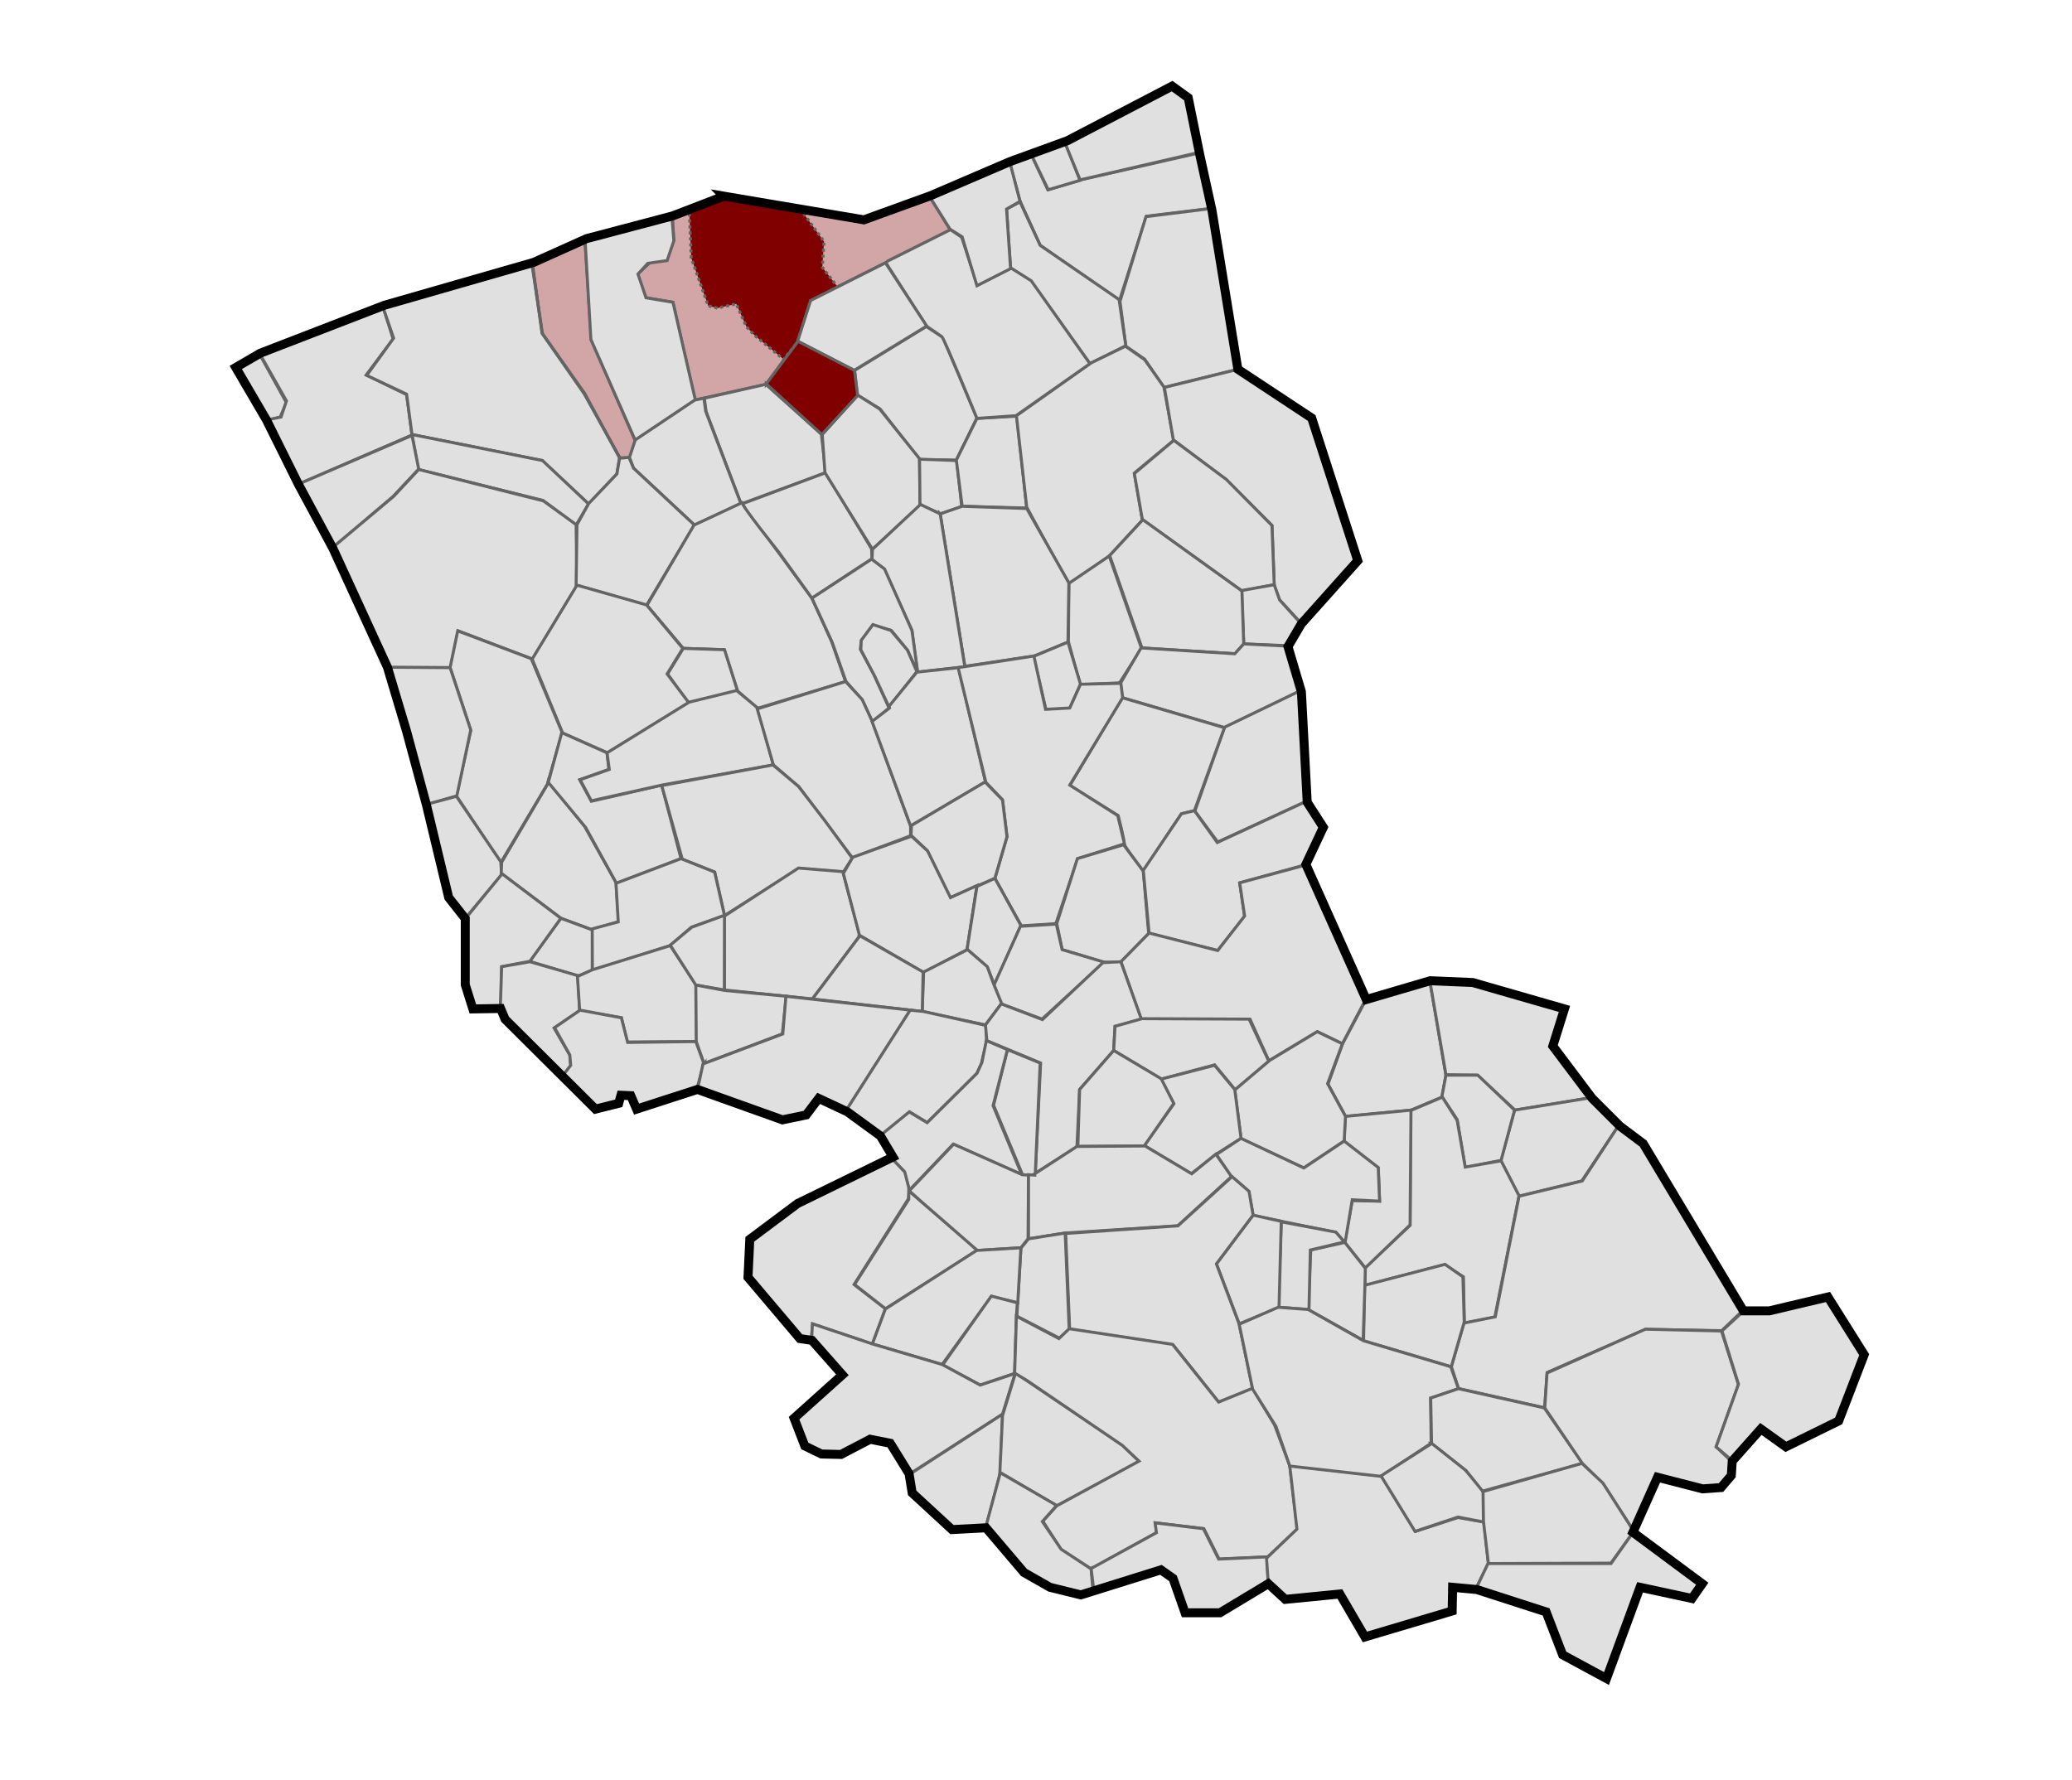 <?xml version="1.0" encoding="UTF-8" standalone="no"?>
<!-- Created with Inkscape (http://www.inkscape.org/) -->

<svg
   xmlns:dc="http://purl.org/dc/elements/1.1/"
   xmlns:cc="http://creativecommons.org/ns#"
   xmlns:rdf="http://www.w3.org/1999/02/22-rdf-syntax-ns#"
   xmlns:svg="http://www.w3.org/2000/svg"
   xmlns="http://www.w3.org/2000/svg"
   xmlns:sodipodi="http://sodipodi.sourceforge.net/DTD/sodipodi-0.dtd"
   xmlns:inkscape="http://www.inkscape.org/namespaces/inkscape"
   id="svg2993"
   version="1.1"
   inkscape:version="0.47 r22583"
   width="692.293"
   height="594.748"
   sodipodi:docname="canton_dk_ouest.svg">
  <defs
     id="defs2997">
    <inkscape:perspective
       sodipodi:type="inkscape:persp3d"
       inkscape:vp_x="0 : 0.5 : 1"
       inkscape:vp_y="0 : 1000 : 0"
       inkscape:vp_z="1 : 0.5 : 1"
       inkscape:persp3d-origin="0.5 : 0.33333333 : 1"
       id="perspective3001" />
    <inkscape:perspective
       id="perspective3179"
       inkscape:persp3d-origin="0.5 : 0.33333333 : 1"
       inkscape:vp_z="1 : 0.5 : 1"
       inkscape:vp_y="0 : 1000 : 0"
       inkscape:vp_x="0 : 0.5 : 1"
       sodipodi:type="inkscape:persp3d" />
  </defs>
  <sodipodi:namedview
     pagecolor="#ffffff"
     bordercolor="#666666"
     borderopacity="1"
     objecttolerance="10"
     gridtolerance="10"
     guidetolerance="10"
     inkscape:pageopacity="0"
     inkscape:pageshadow="2"
     inkscape:window-width="1284"
     inkscape:window-height="693"
     id="namedview2995"
     showgrid="false"
     inkscape:zoom="6.57"
     inkscape:cx="278.78968"
     inkscape:cy="495.98693"
     inkscape:window-x="3"
     inkscape:window-y="0"
     inkscape:window-maximized="0"
     inkscape:current-layer="layer3" />
  <g
     inkscape:groupmode="layer"
     id="layer1"
     inkscape:label="carte ori"
     style="display:inline"
     sodipodi:insensitive="true"
     transform="translate(-60.995,-46.712)" />
  <g
     inkscape:groupmode="layer"
     id="layer3"
     inkscape:label="bordure"
     transform="translate(-60.995,-46.712)">
    <path
       style="fill:#e0e0e0;fill-opacity:1;stroke:#646464;stroke-width:1px;stroke-linecap:butt;stroke-linejoin:miter;stroke-opacity:1"
       d="M 139.923,169.297 C 149.811,187.274 150.41,187.274 150.41,187.274 l 4.195,-1.198 2.097,-4.794 -9.288,-16.779 -7.491,4.794 z"
       id="path3186" />
    <path
       style="fill:#e0e0e0;fill-opacity:1;stroke:#646464;stroke-width:1px;stroke-linecap:butt;stroke-linejoin:miter;stroke-opacity:1"
       d="m 150.41,186.974 10.187,21.573 38.052,-16.479 -1.798,-13.483 -13.483,-6.592 8.989,-11.985 -3.595,-11.386 -41.048,16.18 8.989,15.88 -1.798,5.393 -4.494,0.899 z"
       id="path3188" />
    <path
       style="fill:#e0e0e0;fill-opacity:1;stroke:#646464;stroke-width:1px;stroke-linecap:butt;stroke-linejoin:miter;stroke-opacity:1"
       d="m 198.649,191.918 43.445,8.689 15.58,14.532 9.438,-10.037 0.899,-5.543 -11.835,-21.273 -14.082,-20.224 -3.296,-23.67 -50.037,14.382 3.745,10.936 -8.989,12.434 13.333,6.292 1.798,13.483 z"
       id="path3190" />
    <path
       style="fill:#800000;fill-opacity:0.349;stroke:#646464;stroke-width:1px;stroke-linecap:butt;stroke-linejoin:miter;stroke-opacity:1"
       d="m 268.011,199.708 3.446,0 1.798,-5.693 -14.681,-33.707 -2.097,-32.509 0,-1.198 29.213,-7.041 0.449,7.491 -12.373,11.504 3.004,7.63 9.069,1.54 7.341,32.659 23.82,-5.243 10.337,-14.232 4.397,-13.783 46.838,-23.52 -7.191,-11.535 -22.172,7.94 -46.891,-7.491 -17.078,5.992 -28.913,7.64 -17.678,8.389 3.595,23.67 14.082,19.925 11.685,21.573 z"
       id="path3192"
       sodipodi:nodetypes="ccccccccccccccccccccccccc" />
    <path
       style="fill:#e0e0e0;fill-opacity:1;stroke:#646464;stroke-width:1px;stroke-linecap:butt;stroke-linejoin:miter;stroke-opacity:1"
       d="m 273.255,193.866 20.075,-13.483 -7.491,-32.659 -8.989,-1.498 -2.697,-7.94 3.296,-3.595 6.442,-0.899 2.247,-6.592 -0.599,-7.491 -29.063,7.041 1.948,33.408 14.831,33.707 z"
       id="path3198" />
    <path
       style="fill:#e0e0e0;fill-opacity:1;stroke:#646464;stroke-width:1px;stroke-linecap:butt;stroke-linejoin:miter;stroke-opacity:1"
       d="m 398.197,100.683 7.191,-2.697 5.693,12.135 11.535,-3.446 38.951,-8.839 3.595,18.577 -21.123,2.547 -8.989,28.164 -26.517,-18.427 -6.741,-14.831 -3.595,-13.183 z"
       id="path3202" />
    <path
       style="fill:#e0e0e0;fill-opacity:1;stroke:#646464;stroke-width:1px;stroke-linecap:butt;stroke-linejoin:miter;stroke-opacity:1"
       d="m 405.388,97.987 5.843,12.135 10.637,-3.146 -5.243,-13.183 -11.236,4.195 z"
       id="path3204" />
    <path
       style="fill:#e0e0e0;fill-opacity:1;stroke:#646464;stroke-width:1px;stroke-linecap:butt;stroke-linejoin:miter;stroke-opacity:1"
       d="m 452.428,75.515 5.094,3.895 3.895,18.277 -39.55,9.138 -5.243,-12.884 35.805,-18.427 z"
       id="path3206" />
    <path
       style="fill:#e0e0e0;fill-opacity:1;stroke:#646464;stroke-width:1px;stroke-linecap:butt;stroke-linejoin:miter;stroke-opacity:1"
       d="m 435.2,147.424 1.948,14.981 6.292,4.345 6.442,9.438 24.419,-5.992 -8.839,-53.782 -21.573,2.697 -8.689,28.314 z"
       id="path3229" />
    <path
       style="fill:#e0e0e0;fill-opacity:1;stroke:#646464;stroke-width:1px;stroke-linecap:butt;stroke-linejoin:miter;stroke-opacity:1"
       d="m 398.646,136.338 6.891,4.494 19.625,27.415 11.985,-5.992 -2.247,-15.431 -26.367,-18.127 -6.741,-14.532 -4.494,2.397 1.348,19.775 z"
       id="path3231" />
    <path
       style="fill:#e0e0e0;fill-opacity:1;stroke:#646464;stroke-width:1px;stroke-linecap:butt;stroke-linejoin:miter;stroke-opacity:1"
       d="m 296.326,179.783 0.599,4.494 11.685,30.861 28.314,-10.487 -1.498,-12.884 -18.577,-16.629 -20.524,4.644 z"
       id="path3239" />
    <path
       style="fill:#e0e0e0;fill-opacity:1;stroke:#646464;stroke-width:1px;stroke-linecap:butt;stroke-linejoin:miter;stroke-opacity:1"
       d="m 271.307,199.558 1.348,3.595 20.374,19.026 15.58,-7.041 -11.835,-31.011 -0.599,-4.345 -2.996,0.599 -19.925,13.333 -1.948,5.843 z"
       id="path3241" />
    <path
       style="fill:#e0e0e0;fill-opacity:1;stroke:#646464;stroke-width:1px;stroke-linecap:butt;stroke-linejoin:miter;stroke-opacity:1"
       d="m 257.675,215.139 -4.195,7.041 -11.086,-8.24 -41.647,-10.337 -2.097,-11.685 43.595,8.689 15.431,14.532 z"
       id="path3243" />
    <path
       style="fill:#e0e0e0;fill-opacity:1;stroke:#646464;stroke-width:1px;stroke-linecap:butt;stroke-linejoin:miter;stroke-opacity:1"
       d="m 160.597,208.547 11.386,21.423 20.374,-17.378 8.539,-9.138 -2.247,-11.236 -38.052,16.329 z"
       id="path3245" />
    <path
       style="fill:#e0e0e0;fill-opacity:1;stroke:#646464;stroke-width:1px;stroke-linecap:butt;stroke-linejoin:miter;stroke-opacity:1"
       d="m 172.133,229.67 18.277,40.149 21.123,0 2.547,-12.284 24.869,9.438 14.831,-24.569 -0.3,-20.374 -10.936,-7.94 -41.647,-10.487 -8.389,8.989 -20.374,17.078 z"
       id="path3247" />
    <path
       style="fill:#e0e0e0;fill-opacity:1;stroke:#646464;stroke-width:1px;stroke-linecap:butt;stroke-linejoin:miter;stroke-opacity:1"
       d="m 253.48,242.255 23.52,6.741 16.03,-26.816 -20.374,-19.026 -1.498,-3.595 -3.146,0.3 -0.899,5.243 -9.438,9.888 -3.895,7.041 -0.3,20.224 z"
       id="path3249" />
    <path
       style="fill:#e0e0e0;fill-opacity:1;stroke:#646464;stroke-width:1px;stroke-linecap:butt;stroke-linejoin:miter;stroke-opacity:1"
       d="m 277.15,248.996 12.135,14.382 13.633,0.449 4.494,13.783 6.592,5.843 29.513,-8.989 -4.644,-13.333 -6.592,-14.532 -23.37,-31.91 -16.03,7.491 -15.73,26.816 z"
       id="path3251" />
    <path
       style="fill:#e0e0e0;fill-opacity:1;stroke:#646464;stroke-width:1px;stroke-linecap:butt;stroke-linejoin:miter;stroke-opacity:1"
       d="m 332.28,246.599 20.075,-13.183 -0.15,-3.296 -15.281,-25.468 c 0,0 -26.966,10.037 -27.715,10.337 -0.749,0.3 11.835,16.03 11.835,16.03 l 11.236,15.58 z"
       id="path3253" />
    <path
       style="fill:#e0e0e0;fill-opacity:1;stroke:#646464;stroke-width:1px;stroke-linecap:butt;stroke-linejoin:miter;stroke-opacity:1"
       d="m 387.411,186.375 -6.891,14.082 -12.284,-0.15 -13.183,-16.929 -7.64,-4.644 -0.899,-8.24 23.97,-14.681 5.543,3.595 11.386,26.966 z"
       id="path3255" />
    <path
       style="fill:#e0e0e0;fill-opacity:1;stroke:#646464;stroke-width:1px;stroke-linecap:butt;stroke-linejoin:miter;stroke-opacity:1"
       d="m 352.505,230.27 15.88,-14.532 -0.15,-15.73 -13.333,-16.629 -7.341,-4.644 -11.835,13.183 0.899,12.734 15.88,25.618 z"
       id="path3257" />
    <path
       style="fill:#e0e0e0;fill-opacity:1;stroke:#646464;stroke-width:1px;stroke-linecap:butt;stroke-linejoin:miter;stroke-opacity:1"
       d="m 368.385,215.438 6.891,2.996 7.041,-2.397 -1.648,-15.431 -12.434,-0.449 0.15,15.281 z"
       id="path3259" />
    <path
       style="fill:#e0e0e0;fill-opacity:1;stroke:#646464;stroke-width:1px;stroke-linecap:butt;stroke-linejoin:miter;stroke-opacity:1"
       d="m 382.467,215.888 21.573,0.599 -3.296,-30.711 -13.333,0.749 -6.891,13.932 1.948,15.431 z"
       id="path3261" />
    <path
       style="fill:#e0e0e0;fill-opacity:1;stroke:#646464;stroke-width:1px;stroke-linecap:butt;stroke-linejoin:miter;stroke-opacity:1"
       d="m 404.04,216.187 c 0,0 13.633,25.318 14.232,25.468 0.599,0.15 13.333,-9.138 13.333,-9.138 l 11.086,-11.985 -2.697,-15.73 13.183,-10.936 -3.296,-17.827 -6.442,-9.138 -6.442,-4.494 -11.685,5.693 -24.719,17.528 3.446,30.561 z"
       id="path3263"
       sodipodi:nodetypes="cscccccccccc" />
    <path
       style="fill:#e0e0e0;fill-opacity:1;stroke:#646464;stroke-width:1px;stroke-linecap:butt;stroke-linejoin:miter;stroke-opacity:1"
       d="m 453.028,193.716 17.678,13.333 15.281,15.281 0.749,20.075 1.798,4.794 7.341,7.94 18.577,-21.123 -15.73,-48.089 -24.419,-15.73 -24.269,5.992 2.996,17.528 z"
       id="path3265" />
    <path
       style="fill:#e0e0e0;fill-opacity:1;stroke:#646464;stroke-width:1px;stroke-linecap:butt;stroke-linejoin:miter;stroke-opacity:1"
       d="m 442.691,220.382 33.258,23.82 10.786,-2.097 -0.749,-19.775 -15.281,-15.431 -17.528,-13.034 -13.183,11.086 2.697,15.431 z"
       id="path3267"
       sodipodi:nodetypes="cccccccc" />
    <path
       style="fill:#e0e0e0;fill-opacity:1;stroke:#646464;stroke-width:1px;stroke-linecap:butt;stroke-linejoin:miter;stroke-opacity:1"
       d="m 495.724,255.138 -4.494,7.341 -14.681,-0.599 -0.749,-17.827 10.936,-1.948 1.798,5.094 7.191,7.94 z"
       id="path3269" />
    <path
       style="fill:#e0e0e0;fill-opacity:1;stroke:#646464;stroke-width:1px;stroke-linecap:butt;stroke-linejoin:miter;stroke-opacity:1"
       d="m 476.548,261.88 -2.846,3.296 -31.161,-1.948 -10.786,-30.861 11.086,-11.985 33.108,23.82 0.599,17.678 z"
       id="path3271" />
    <path
       style="fill:#e0e0e0;fill-opacity:1;stroke:#646464;stroke-width:1px;stroke-linecap:butt;stroke-linejoin:miter;stroke-opacity:1"
       d="m 418.122,241.655 -0.15,19.475 3.895,14.382 13.183,-0.599 7.341,-11.535 -10.786,-30.861 -13.483,9.138 z"
       id="path3273" />
    <path
       style="fill:#e0e0e0;fill-opacity:1;stroke:#646464;stroke-width:1px;stroke-linecap:butt;stroke-linejoin:miter;stroke-opacity:1"
       d="m 375.126,218.435 8.24,50.936 23.221,-3.446 11.236,-4.644 0.3,-19.775 -14.082,-24.869 -21.573,-0.749 -7.341,2.547 z"
       id="path3275" />
    <path
       style="fill:#e0e0e0;fill-opacity:1;stroke:#646464;stroke-width:1px;stroke-linecap:butt;stroke-linejoin:miter;stroke-opacity:1"
       d="m 352.355,233.715 4.045,3.146 9.288,20.524 1.798,13.932 15.88,-1.798 -8.24,-51.085 -6.592,-3.146 -16.03,14.981 -0.15,3.446 z"
       id="path3277" />
    <path
       style="fill:#e0e0e0;fill-opacity:1;stroke:#646464;stroke-width:1px;stroke-linecap:butt;stroke-linejoin:miter;stroke-opacity:1"
       d="m 343.666,274.464 5.393,6.142 3.446,7.341 5.543,-4.644 -5.094,-11.236 -4.494,-8.389 0.3,-2.846 3.895,-5.243 6.142,1.798 5.393,6.592 3.446,7.491 -1.948,-14.082 -9.138,-20.524 -4.345,-3.296 -19.925,13.034 6.741,14.681 4.644,13.183 z"
       id="path3279" />
    <path
       style="fill:#e0e0e0;fill-opacity:1;stroke:#646464;stroke-width:1px;stroke-linecap:butt;stroke-linejoin:miter;stroke-opacity:1"
       d="m 358.048,283.003 9.288,-11.835 -3.146,-7.191 -5.543,-6.592 -5.992,-1.948 -3.895,5.243 -0.15,3.146 4.494,8.539 4.944,10.637 z"
       id="path3281" />
    <path
       style="fill:#e0e0e0;fill-opacity:1;stroke:#646464;stroke-width:1px;stroke-linecap:butt;stroke-linejoin:miter;stroke-opacity:1"
       d="m 289.285,263.378 -5.243,8.539 c 0,0 6.592,9.438 7.041,9.588 0.449,0.15 16.329,-3.895 16.329,-3.895 l -4.345,-13.783 -13.783,-0.449 z"
       id="path3283" />
    <path
       style="fill:#e0e0e0;fill-opacity:1;stroke:#646464;stroke-width:1px;stroke-linecap:butt;stroke-linejoin:miter;stroke-opacity:1"
       d="m 238.798,266.973 10.187,24.719 14.981,6.592 27.266,-16.629 -7.341,-9.738 5.243,-8.539 -12.135,-14.532 -23.221,-6.592 -14.981,24.719 z"
       id="path3285" />
    <path
       style="fill:#e0e0e0;fill-opacity:1;stroke:#646464;stroke-width:1px;stroke-linecap:butt;stroke-linejoin:miter;stroke-opacity:1"
       d="m 211.383,269.82 6.891,20.974 -4.794,21.872 14.831,22.322 15.58,-26.217 4.944,-17.228 -10.337,-24.719 -24.569,-9.288 -2.547,12.284 z"
       id="path3287" />
    <path
       style="fill:#e0e0e0;fill-opacity:1;stroke:#646464;stroke-width:1px;stroke-linecap:butt;stroke-linejoin:miter;stroke-opacity:1"
       d="m 213.63,312.666 -10.337,2.996 -6.142,-23.97 -6.891,-22.022 21.123,0.15 6.891,20.824 -4.644,22.022 z"
       id="path3289" />
    <path
       style="fill:#e0e0e0;fill-opacity:1;stroke:#646464;stroke-width:1px;stroke-linecap:butt;stroke-linejoin:miter;stroke-opacity:1"
       d="m 203.443,315.512 7.491,31.161 5.543,6.891 12.135,-14.532 -0.3,-4.345 -14.831,-21.872 -10.037,2.697 z"
       id="path3291" />
    <path
       style="fill:#e0e0e0;fill-opacity:1;stroke:#646464;stroke-width:1px;stroke-linecap:butt;stroke-linejoin:miter;stroke-opacity:1"
       d="m 228.461,338.583 19.925,14.981 10.187,3.745 9.138,-2.547 -0.899,-13.183 -10.487,-18.726 -12.135,-15.131 -0.15,0.899 -15.431,26.217 -0.15,3.745 z"
       id="path3293"
       sodipodi:nodetypes="cccccccccc" />
    <path
       style="fill:#e0e0e0;fill-opacity:1;stroke:#646464;stroke-width:1px;stroke-linecap:butt;stroke-linejoin:miter;stroke-opacity:1"
       d="m 266.963,341.879 21.573,-8.24 -6.442,-24.569 -23.52,5.393 -3.895,-7.191 9.738,-3.446 -0.599,-5.543 -15.131,-6.741 -4.494,16.629 12.434,14.981 10.337,18.726 z"
       id="path3295" />
    <path
       style="fill:#e0e0e0;fill-opacity:1;stroke:#646464;stroke-width:1px;stroke-linecap:butt;stroke-linejoin:miter;stroke-opacity:1"
       d="m 282.094,309.07 37.303,-6.741 -5.243,-19.026 -7.041,-5.843 -15.88,3.895 -27.415,16.929 0.749,5.543 -9.738,3.446 3.745,7.041 23.52,-5.243 z"
       id="path3297" />
    <path
       style="fill:#e0e0e0;fill-opacity:1;stroke:#646464;stroke-width:1px;stroke-linecap:butt;stroke-linejoin:miter;stroke-opacity:1"
       d="m 319.397,302.329 8.539,7.341 17.827,23.67 19.475,-7.341 0,-3.296 -12.734,-34.756 -3.446,-7.491 -5.543,-5.992 -29.513,9.138 5.393,18.726 z"
       id="path3299" />
    <path
       style="fill:#e0e0e0;fill-opacity:1;stroke:#646464;stroke-width:1px;stroke-linecap:butt;stroke-linejoin:miter;stroke-opacity:1"
       d="m 365.239,322.703 25.018,-14.681 -8.989,-38.202 -13.932,1.498 -9.288,11.386 0.15,0.599 -5.843,4.494 7.041,19.026 5.843,15.88 z"
       id="path3301" />
    <path
       style="fill:#e0e0e0;fill-opacity:1;stroke:#646464;stroke-width:1px;stroke-linecap:butt;stroke-linejoin:miter;stroke-opacity:1"
       d="m 406.287,266.074 4.195,17.827 7.94,-0.449 3.595,-8.09 -4.195,-14.082 -11.535,4.794 z"
       id="path3303" />
    <path
       style="fill:#e0e0e0;fill-opacity:1;stroke:#646464;stroke-width:1px;stroke-linecap:butt;stroke-linejoin:miter;stroke-opacity:1"
       d="m 435.35,275.063 0.599,4.794 34.307,10.037 25.168,-12.284 -4.195,-14.981 -14.681,-0.749 -2.996,3.296 -31.31,-1.948 -6.891,11.835 z"
       id="path3305" />
    <path
       style="fill:#e0e0e0;fill-opacity:1;stroke:#646464;stroke-width:1px;stroke-linecap:butt;stroke-linejoin:miter;stroke-opacity:1"
       d="m 470.106,289.745 -9.888,28.015 7.64,10.337 29.663,-13.633 -1.948,-37.003 -25.468,12.284 z"
       id="path3307" />
    <path
       style="fill:#e0e0e0;fill-opacity:1;stroke:#646464;stroke-width:1px;stroke-linecap:butt;stroke-linejoin:miter;stroke-opacity:1"
       d="m 460.069,317.609 -4.345,1.049 -12.734,19.176 c 0,0 -6.741,-8.689 -6.442,-9.288 0.3,-0.599 -1.948,-9.288 -1.948,-9.288 l -16.18,-10.037 17.528,-29.363 34.157,10.037 -10.037,27.715 z"
       id="path3309" />
    <path
       style="fill:#e0e0e0;fill-opacity:1;stroke:#646464;stroke-width:1px;stroke-linecap:butt;stroke-linejoin:miter;stroke-opacity:1"
       d="m 390.407,308.171 5.543,5.843 1.498,12.284 -4.045,13.932 8.839,15.88 11.535,-0.749 7.341,-21.723 15.58,-4.944 -2.247,-9.438 -16.03,-10.187 17.678,-29.213 -0.599,-4.794 -13.483,0.3 -3.595,7.94 -8.09,0.449 -3.895,-17.827 -25.318,3.895 9.288,38.352 z"
       id="path3311" />
    <path
       style="fill:#e0e0e0;fill-opacity:1;stroke:#646464;stroke-width:1px;stroke-linecap:butt;stroke-linejoin:miter;stroke-opacity:1"
       d="m 365.388,325.849 5.393,5.094 7.64,15.73 14.981,-6.442 4.045,-13.932 -1.498,-12.284 -5.843,-5.992 -24.569,14.532 -0.15,3.296 z"
       id="path3313" />
    <path
       style="fill:#e0e0e0;fill-opacity:1;stroke:#646464;stroke-width:1px;stroke-linecap:butt;stroke-linejoin:miter;stroke-opacity:1"
       d="m 288.386,333.639 11.386,4.494 3.296,14.532 24.869,-15.73 14.831,1.198 2.996,-4.644 -8.989,-12.284 -8.989,-11.685 -8.539,-7.191 -37.153,6.891 6.891,24.719 -0.599,-0.3 z"
       id="path3315" />
    <path
       style="fill:#e0e0e0;fill-opacity:1;stroke:#646464;stroke-width:1px;stroke-linecap:butt;stroke-linejoin:miter;stroke-opacity:1"
       d="m 258.723,357.159 0.15,13.783 26.067,-8.24 7.041,-6.142 11.086,-3.895 -3.296,-14.532 -11.236,-4.494 -21.723,8.24 0.749,12.884 -8.839,2.397 z"
       id="path3317" />
    <path
       style="fill:#e0e0e0;fill-opacity:1;stroke:#646464;stroke-width:1px;stroke-linecap:butt;stroke-linejoin:miter;stroke-opacity:1"
       d="m 258.873,370.942 -4.794,1.948 -16.18,-4.944 10.487,-14.382 10.487,3.895 0,13.483 z"
       id="path3319" />
    <path
       style="fill:#e0e0e0;fill-opacity:1;stroke:#646464;stroke-width:1px;stroke-linecap:butt;stroke-linejoin:miter;stroke-opacity:1"
       d="m 216.477,353.714 0.15,22.322 2.397,7.64 9.288,0 0.3,-13.932 9.438,-1.798 10.337,-14.382 -19.625,-14.831 -12.284,14.981 z"
       id="path3321" />
    <path
       style="fill:#e0e0e0;fill-opacity:1;stroke:#646464;stroke-width:1px;stroke-linecap:butt;stroke-linejoin:miter;stroke-opacity:1"
       d="m 228.162,383.526 1.498,3.595 19.026,19.625 2.996,-3.895 -0.3,-3.595 -5.243,-8.989 8.539,-5.843 -0.599,-11.685 -16.03,-4.644 -9.438,1.648 -0.449,13.783 z"
       id="path3323" />
    <path
       style="fill:#e0e0e0;fill-opacity:1;stroke:#646464;stroke-width:1px;stroke-linecap:butt;stroke-linejoin:miter;stroke-opacity:1"
       d="m 254.678,384.425 13.932,2.397 1.948,8.09 23.221,-0.15 0,-18.726 -8.839,-13.333 -26.067,8.09 -4.944,2.247 0.749,11.386 z"
       id="path3325" />
    <path
       style="fill:#e0e0e0;fill-opacity:1;stroke:#646464;stroke-width:1px;stroke-linecap:butt;stroke-linejoin:miter;stroke-opacity:1"
       d="m 303.217,352.515 -0.15,25.018 -9.588,-1.648 -8.539,-13.333 7.191,-5.992 11.086,-4.045 z"
       id="path3327" />
    <path
       style="fill:#e0e0e0;fill-opacity:1;stroke:#646464;stroke-width:1px;stroke-linecap:butt;stroke-linejoin:miter;stroke-opacity:1"
       d="m 303.067,377.534 29.363,2.996 15.88,-21.123 -5.693,-21.423 -14.831,-1.198 -24.719,16.03 0,24.719 z"
       id="path3329" />
    <path
       style="fill:#e0e0e0;fill-opacity:1;stroke:#646464;stroke-width:1px;stroke-linecap:butt;stroke-linejoin:miter;stroke-opacity:1"
       d="m 348.16,359.257 21.423,12.434 14.532,-7.64 3.296,-21.423 -8.839,4.045 -7.64,-15.58 -5.393,-4.944 -19.625,7.041 -3.146,5.393 5.393,20.674 z"
       id="path3331" />
    <path
       style="fill:#e0e0e0;fill-opacity:1;stroke:#646464;stroke-width:1px;stroke-linecap:butt;stroke-linejoin:miter;stroke-opacity:1"
       d="m 384.115,363.901 6.741,5.992 2.397,5.992 8.839,-19.925 -8.689,-15.73 -5.992,2.697 -3.296,20.974 z"
       id="path3333" />
    <path
       style="fill:#e0e0e0;fill-opacity:1;stroke:#646464;stroke-width:1px;stroke-linecap:butt;stroke-linejoin:miter;stroke-opacity:1"
       d="m 414.077,355.362 1.798,8.689 13.783,4.195 5.843,0 9.288,-9.588 -1.798,-20.824 -6.592,-8.839 -15.431,4.644 -6.891,21.723 z"
       id="path3335" />
    <path
       style="fill:#e0e0e0;fill-opacity:1;stroke:#646464;stroke-width:1px;stroke-linecap:butt;stroke-linejoin:miter;stroke-opacity:1"
       d="m 444.938,358.658 22.921,5.693 8.989,-11.386 -1.648,-11.236 21.872,-5.992 5.693,-12.734 -5.243,-8.539 -29.812,13.783 -7.64,-10.637 -4.345,1.049 -12.734,18.876 1.948,21.123 z"
       id="path3337" />
    <path
       style="fill:#e0e0e0;fill-opacity:1;stroke:#646464;stroke-width:1px;stroke-linecap:butt;stroke-linejoin:miter;stroke-opacity:1"
       d="m 497.372,335.736 19.925,44.943 -7.79,14.831 -8.389,-4.045 -16.18,9.738 -6.292,-13.932 -36.404,0 -6.741,-19.176 9.438,-9.588 22.921,5.843 8.989,-11.535 -1.648,-11.086 22.172,-5.992 z"
       id="path3339" />
    <path
       style="fill:#e0e0e0;fill-opacity:1;stroke:#646464;stroke-width:1px;stroke-linecap:butt;stroke-linejoin:miter;stroke-opacity:1"
       d="m 393.103,375.886 2.397,6.292 13.633,5.094 20.824,-19.026 -14.082,-4.195 -1.948,-8.539 -11.985,0.749 -8.839,19.625 z"
       id="path3341" />
    <path
       style="fill:#e0e0e0;fill-opacity:1;stroke:#646464;stroke-width:1px;stroke-linecap:butt;stroke-linejoin:miter;stroke-opacity:1"
       d="m 369.583,371.541 -0.449,13.183 21.123,4.494 5.393,-7.191 -2.697,-6.592 -2.097,-5.693 -6.592,-5.693 -14.681,7.491 z"
       id="path3343" />
    <path
       style="fill:#e0e0e0;fill-opacity:1;stroke:#646464;stroke-width:1px;stroke-linecap:butt;stroke-linejoin:miter;stroke-opacity:1"
       d="m 332.43,380.53 36.704,4.195 0.3,-13.183 -21.123,-12.135 -15.88,21.123 z"
       id="path3345" />
    <path
       style="fill:#e0e0e0;fill-opacity:1;stroke:#646464;stroke-width:1px;stroke-linecap:butt;stroke-linejoin:miter;stroke-opacity:1"
       d="m 293.629,394.762 2.547,7.341 26.217,-9.888 1.348,-12.584 -20.674,-1.948 -9.588,-1.798 0.15,18.876 z"
       id="path3347" />
    <path
       style="fill:#e0e0e0;fill-opacity:1;stroke:#646464;stroke-width:1px;stroke-linecap:butt;stroke-linejoin:miter;stroke-opacity:1"
       d="m 296.176,402.103 -2.397,8.689 -20.075,6.442 -1.648,-4.045 -3.595,-0.599 -0.449,2.697 -8.09,2.247 -11.386,-10.786 3.146,-4.045 -0.3,-3.446 -5.094,-9.138 8.539,-5.843 13.783,2.547 2.097,8.24 22.771,-0.3 2.697,7.341 z"
       id="path3349" />
    <path
       style="fill:#e0e0e0;fill-opacity:1;stroke:#646464;stroke-width:1px;stroke-linecap:butt;stroke-linejoin:miter;stroke-opacity:1"
       d="m 294.079,410.642 28.314,10.037 7.94,-1.498 3.895,-5.693 9.438,4.494 21.573,-33.707 -41.647,-4.644 -1.049,12.584 -26.666,10.037 -1.798,8.389 z"
       id="path3351"
       sodipodi:nodetypes="cccccccccc" />
    <path
       style="fill:#e0e0e0;fill-opacity:1;stroke:#646464;stroke-width:1px;stroke-linecap:butt;stroke-linejoin:miter;stroke-opacity:1"
       d="m 390.407,389.369 0.3,5.243 -1.798,7.491 -1.498,3.296 -16.629,16.479 -5.843,-3.595 -9.588,8.09 -11.685,-8.539 21.423,-33.558 4.494,0.449 20.824,4.644 z"
       id="path3353"
       sodipodi:nodetypes="ccccccccccc" />
    <path
       style="fill:#e0e0e0;fill-opacity:1;stroke:#646464;stroke-width:1px;stroke-linecap:butt;stroke-linejoin:miter;stroke-opacity:1"
       d="m 390.706,394.462 17.977,7.491 -1.798,36.853 13.932,-8.839 0.899,-19.176 11.386,-13.034 0.449,-8.09 8.839,-2.247 -6.891,-19.326 -5.992,0.3 -20.224,19.026 -13.783,-5.243 -5.243,7.041 0.449,5.243 z"
       id="path3355" />
    <path
       style="fill:#e0e0e0;fill-opacity:1;stroke:#646464;stroke-width:1px;stroke-linecap:butt;stroke-linejoin:miter;stroke-opacity:1"
       d="m 433.103,397.758 15.88,9.588 17.827,-4.794 6.891,8.389 11.236,-9.588 -6.592,-14.082 -35.805,-0.15 -8.989,2.547 -0.449,8.09 z"
       id="path3357" />
    <path
       style="fill:#e0e0e0;fill-opacity:1;stroke:#646464;stroke-width:1px;stroke-linecap:butt;stroke-linejoin:miter;stroke-opacity:1"
       d="m 517.446,380.68 21.273,-6.292 5.393,31.61 -1.348,7.341 -10.337,4.345 -21.872,2.097 -5.843,-10.786 4.794,-13.333 7.94,-14.981 z"
       id="path3359" />
    <path
       style="fill:#e0e0e0;fill-opacity:1;stroke:#646464;stroke-width:1px;stroke-linecap:butt;stroke-linejoin:miter;stroke-opacity:1"
       d="m 538.719,374.388 14.382,0.599 30.112,8.689 -3.296,12.284 12.884,17.528 -25.618,4.195 -12.584,-11.685 -10.487,-0.15 -5.393,-31.46 z"
       id="path3361" />
    <path
       style="fill:#e0e0e0;fill-opacity:1;stroke:#646464;stroke-width:1px;stroke-linecap:butt;stroke-linejoin:miter;stroke-opacity:1"
       d="m 592.801,413.488 9.138,9.138 -12.434,18.726 -20.974,5.094 -6.142,-11.835 4.644,-16.929 25.767,-4.195 z"
       id="path3363" />
    <path
       style="fill:#e0e0e0;fill-opacity:1;stroke:#646464;stroke-width:1px;stroke-linecap:butt;stroke-linejoin:miter;stroke-opacity:1"
       d="m 562.539,434.462 -11.985,2.397 -2.697,-16.03 -5.094,-7.64 1.348,-7.191 10.637,0 12.284,11.685 -4.494,16.779 z"
       id="path3365" />
    <path
       style="fill:#e0e0e0;fill-opacity:1;stroke:#646464;stroke-width:1px;stroke-linecap:butt;stroke-linejoin:miter;stroke-opacity:1"
       d="m 568.532,446.297 -8.09,40.599 -10.187,1.948 -0.3,-15.431 -6.292,-4.045 -26.666,6.891 0,-5.843 15.131,-14.232 0.15,-38.352 10.637,-4.494 4.944,7.79 2.697,15.58 11.985,-2.097 5.992,11.685 z"
       id="path3367" />
    <path
       style="fill:#e0e0e0;fill-opacity:1;stroke:#646464;stroke-width:1px;stroke-linecap:butt;stroke-linejoin:miter;stroke-opacity:1"
       d="m 517.147,470.416 -6.891,-8.539 2.547,-13.932 9.138,0.15 -0.449,-11.086 -11.386,-8.839 0.3,-8.389 22.022,-2.097 -0.3,38.352 -14.981,14.382 z"
       id="path3369" />
    <path
       style="fill:#e0e0e0;fill-opacity:1;stroke:#646464;stroke-width:1px;stroke-linecap:butt;stroke-linejoin:miter;stroke-opacity:1"
       d="m 473.552,410.941 2.097,16.329 20.974,9.738 13.483,-8.989 0.449,-8.24 -5.992,-10.936 4.944,-13.333 -8.389,-4.045 -15.88,9.588 -11.685,9.888 z"
       id="path3371" />
    <path
       style="fill:#e0e0e0;fill-opacity:1;stroke:#646464;stroke-width:1px;stroke-linecap:butt;stroke-linejoin:miter;stroke-opacity:1"
       d="m 448.833,407.346 4.345,8.24 -9.888,13.932 15.73,9.438 8.389,-6.592 8.24,-5.243 -2.097,-16.329 -6.741,-8.09 -17.977,4.644 z"
       id="path3373"
       sodipodi:nodetypes="ccccccccc" />
    <path
       style="fill:#e0e0e0;fill-opacity:1;stroke:#646464;stroke-width:1px;stroke-linecap:butt;stroke-linejoin:miter;stroke-opacity:1"
       d="m 421.118,429.818 22.172,-0.15 9.888,-14.232 -4.195,-8.24 -15.88,-9.438 -11.386,13.034 -0.599,19.026 z"
       id="path3375" />
    <path
       style="fill:#e0e0e0;fill-opacity:1;stroke:#646464;stroke-width:1px;stroke-linecap:butt;stroke-linejoin:miter;stroke-opacity:1"
       d="m 397.598,397.458 -4.644,18.577 9.738,23.37 4.195,-0.15 1.648,-37.303 -10.936,-4.494 z"
       id="path3377" />
    <path
       style="fill:#e0e0e0;fill-opacity:1;stroke:#646464;stroke-width:1px;stroke-linecap:butt;stroke-linejoin:miter;stroke-opacity:1"
       d="m 355.051,426.222 5.094,8.839 2.846,2.996 1.798,6.442 14.681,-15.431 22.921,10.187 -9.588,-23.071 4.794,-18.726 -7.041,-2.996 -1.498,7.341 -1.648,3.595 -16.629,16.479 -5.992,-3.595 -9.738,7.94 z"
       id="path3379" />
    <path
       style="fill:#e0e0e0;fill-opacity:1;stroke:#646464;stroke-width:1px;stroke-linecap:butt;stroke-linejoin:miter;stroke-opacity:1"
       d="m 364.789,444.199 -0.3,3.146 -18.127,28.614 10.487,8.09 -4.345,11.835 -19.925,-6.741 -0.599,5.693 -3.595,-0.599 -17.528,-20.524 0.599,-12.734 15.88,-11.835 31.76,-16.03 0.749,1.648 3.446,3.595 1.498,5.843 z"
       id="path3381" />
    <path
       style="fill:#e0e0e0;fill-opacity:1;stroke:#646464;stroke-width:1px;stroke-linecap:butt;stroke-linejoin:miter;stroke-opacity:1"
       d="m 356.849,484.049 30.861,-19.625 -23.071,-19.775 0,2.846 -18.127,28.464 10.337,8.09 z"
       id="path3383" />
    <path
       style="fill:#e0e0e0;fill-opacity:1;stroke:#646464;stroke-width:1px;stroke-linecap:butt;stroke-linejoin:miter;stroke-opacity:1"
       d="m 387.56,464.574 14.532,-0.899 2.397,-2.996 0.15,-21.273 -2.097,-0.15 -22.921,-10.187 -14.831,15.58 4.195,3.745 18.577,16.18 z"
       id="path3385" />
    <path
       style="fill:#e0e0e0;fill-opacity:1;stroke:#646464;stroke-width:1px;stroke-linecap:butt;stroke-linejoin:miter;stroke-opacity:1"
       d="m 404.639,460.679 12.434,-1.948 37.453,-2.397 17.977,-16.479 -5.243,-7.491 -8.09,6.592 -15.58,-9.288 -22.771,0.15 -14.082,9.138 0,0.449 -2.097,-0.15 0,21.423 z"
       id="path3387" />
    <path
       style="fill:#e0e0e0;fill-opacity:1;stroke:#646464;stroke-width:1px;stroke-linecap:butt;stroke-linejoin:miter;stroke-opacity:1"
       d="m 472.353,439.705 5.843,5.094 1.498,8.09 27.715,5.693 2.996,3.446 2.397,-14.382 9.138,0.449 -0.449,-11.236 -11.386,-8.839 -13.483,8.989 -20.974,-9.888 -8.24,5.393 4.944,7.191 z"
       id="path3389" />
    <path
       style="fill:#e0e0e0;fill-opacity:1;stroke:#646464;stroke-width:1px;stroke-linecap:butt;stroke-linejoin:miter;stroke-opacity:1"
       d="m 550.105,488.843 -4.195,14.532 2.397,7.341 28.764,6.442 0.899,-11.835 32.809,-14.382 25.468,0.449 7.041,-6.741 -14.232,-23.82 -19.475,-32.209 -7.64,-5.992 -12.284,18.726 -21.123,5.094 -7.94,40.299 -10.487,2.097 z"
       id="path3391" />
    <path
       style="fill:#e0e0e0;fill-opacity:1;stroke:#646464;stroke-width:1px;stroke-linecap:butt;stroke-linejoin:miter;stroke-opacity:1"
       d="m 516.891,476.233 -0.299,18.535 29.297,8.67 4.335,-14.948 -0.448,-15.097 -5.979,-4.185 -26.906,7.025 z"
       id="path3393" />
    <path
       style="fill:#e0e0e0;fill-opacity:1;stroke:#646464;stroke-width:1px;stroke-linecap:butt;stroke-linejoin:miter;stroke-opacity:1"
       d="m 516.442,494.619 -18.386,-10.314 0.897,-19.88 11.36,-2.541 6.876,8.67 -0.149,5.83 -0.598,18.236 z"
       id="path3395" />
    <path
       style="fill:#e0e0e0;fill-opacity:1;stroke:#646464;stroke-width:1px;stroke-linecap:butt;stroke-linejoin:miter;stroke-opacity:1"
       d="m 489.088,455.007 -1.046,28.55 10.314,0.747 0.448,-19.88 11.36,-2.691 -2.84,-3.288 -18.236,-3.438 z"
       id="path3397" />
    <path
       style="fill:#e0e0e0;fill-opacity:1;stroke:#646464;stroke-width:1px;stroke-linecap:butt;stroke-linejoin:miter;stroke-opacity:1"
       d="m 479.671,452.765 -12.257,16.293 7.623,20.03 13.303,-5.381 0.747,-28.849 -9.417,-2.093 z"
       id="path3399" />
    <path
       style="fill:#e0e0e0;fill-opacity:1;stroke:#646464;stroke-width:1px;stroke-linecap:butt;stroke-linejoin:miter;stroke-opacity:1"
       d="m 475.037,489.238 4.484,21.525 -11.36,4.484 -15.247,-19.133 -34.529,-5.232 -1.345,-31.988 37.519,-2.541 18.087,-16.442 5.68,4.933 1.345,7.922 -12.257,16.293 7.623,20.179 z"
       id="path3401" />
    <path
       style="fill:#e0e0e0;fill-opacity:1;stroke:#646464;stroke-width:1px;stroke-linecap:butt;stroke-linejoin:miter;stroke-opacity:1"
       d="m 402.093,463.827 -1.345,22.72 14.2,7.324 3.288,-2.84 -1.345,-32.287 -12.257,1.943 -2.541,3.139 z"
       id="path3403" />
    <path
       style="fill:#e0e0e0;fill-opacity:1;stroke:#646464;stroke-width:1px;stroke-linecap:butt;stroke-linejoin:miter;stroke-opacity:1"
       d="m 352.466,495.815 23.318,6.876 16.442,-22.72 8.819,2.093 1.046,-18.386 -14.798,0.897 -30.493,19.581 -4.335,11.659 z"
       id="path3405" />
    <path
       style="fill:#e0e0e0;fill-opacity:1;stroke:#646464;stroke-width:1px;stroke-linecap:butt;stroke-linejoin:miter;stroke-opacity:1"
       d="m 375.934,502.84 12.556,6.726 11.51,-3.886 0.598,-19.133 0.299,-4.484 -8.67,-2.242 -16.293,23.019 z"
       id="path3407" />
    <path
       style="fill:#e0e0e0;fill-opacity:1;stroke:#646464;stroke-width:1px;stroke-linecap:butt;stroke-linejoin:miter;stroke-opacity:1"
       d="m 332.138,494.918 10.463,11.211 -16.293,14.649 3.438,9.118 5.83,2.84 6.428,-0.299 9.417,-4.634 6.876,1.345 6.577,10.164 31.091,-20.03 4.185,-13.602 -11.659,3.886 -12.706,-6.876 -23.318,-6.876 -20.03,-6.726 -0.299,5.83 z"
       id="path3409" />
    <path
       style="fill:#e0e0e0;fill-opacity:1;stroke:#646464;stroke-width:1px;stroke-linecap:butt;stroke-linejoin:miter;stroke-opacity:1"
       d="m 365.022,539.312 0.747,6.428 13.453,11.958 11.211,-0.448 4.783,-18.386 0.747,-19.581 -30.942,20.03 z"
       id="path3411" />
    <path
       style="fill:#e0e0e0;fill-opacity:1;stroke:#646464;stroke-width:1px;stroke-linecap:butt;stroke-linejoin:miter;stroke-opacity:1"
       d="m 395.067,538.715 18.984,11.211 27.653,-14.798 -5.83,-5.68 -35.575,-23.916 -4.335,14.2 -0.897,18.984 z"
       id="path3413" />
    <path
       style="fill:#e0e0e0;fill-opacity:1;stroke:#646464;stroke-width:1px;stroke-linecap:butt;stroke-linejoin:miter;stroke-opacity:1"
       d="m 414.051,549.925 -4.634,5.082 6.129,9.567 10.015,6.428 21.824,-12.108 -0.299,-3.288 16.143,1.943 5.082,10.164 16.293,-0.747 9.865,-9.268 -2.541,-21.226 -5.082,-13.602 -7.324,-12.257 -11.36,4.634 -15.396,-19.283 -34.529,-5.232 -3.438,3.288 -14.2,-7.474 -0.598,18.984 4.185,2.541 31.839,21.674 5.531,5.232 -27.504,14.948 z"
       id="path3415" />
    <path
       style="fill:#e0e0e0;fill-opacity:1;stroke:#646464;stroke-width:1px;stroke-linecap:butt;stroke-linejoin:miter;stroke-opacity:1"
       d="m 425.561,571.001 0.598,7.175 -3.737,1.495 -10.463,-2.541 -8.969,-4.933 -12.706,-14.948 4.933,-18.386 18.834,10.912 -4.783,5.381 6.278,9.268 10.015,6.577 z"
       id="path3417"
       sodipodi:nodetypes="ccccccccccc" />
    <path
       style="fill:#e0e0e0;fill-opacity:1;stroke:#646464;stroke-width:1px;stroke-linecap:butt;stroke-linejoin:miter;stroke-opacity:1"
       d="m 426.457,578.176 22.422,-7.025 3.886,2.99 4.484,11.659 11.51,-0.149 15.994,-9.716 -0.448,-8.969 -16.143,0.747 -5.082,-10.164 -16.143,-1.943 0.448,3.288 -21.824,11.958 0.897,7.324 z"
       id="path3419" />
    <path
       style="fill:#e0e0e0;fill-opacity:1;stroke:#646464;stroke-width:1px;stroke-linecap:butt;stroke-linejoin:miter;stroke-opacity:1"
       d="m 484.753,575.785 5.531,5.381 18.386,-1.794 8.371,14.2 28.998,-8.52 0.448,-7.922 7.474,0.747 4.335,-8.67 -1.495,-13.901 -8.67,-1.495 -14.2,4.634 -11.36,-18.535 -30.643,-3.438 2.392,21.226 -10.164,9.716 0.598,8.371 z"
       id="path3421" />
    <path
       style="fill:#e0e0e0;fill-opacity:1;stroke:#646464;stroke-width:1px;stroke-linecap:butt;stroke-linejoin:miter;stroke-opacity:1"
       d="m 522.422,540.06 16.741,-11.061 -0.149,-15.097 9.268,-3.139 -2.541,-7.324 -29.148,-8.67 -18.535,-10.463 -10.015,-0.747 -13.004,5.68 4.484,21.674 7.773,12.407 4.634,13.303 30.493,3.438 z"
       id="path3423" />
    <path
       style="fill:#e0e0e0;fill-opacity:1;stroke:#646464;stroke-width:1px;stroke-linecap:butt;stroke-linejoin:miter;stroke-opacity:1"
       d="m 539.462,528.999 10.912,8.67 6.278,7.324 0,10.314 -8.52,-1.644 -14.35,4.783 -11.36,-18.535 17.04,-10.912 z"
       id="path3425" />
    <path
       style="fill:#e0e0e0;fill-opacity:1;stroke:#646464;stroke-width:1px;stroke-linecap:butt;stroke-linejoin:miter;stroke-opacity:1"
       d="m 556.353,544.993 33.483,-9.268 -12.855,-18.535 -28.7,-6.428 -9.268,3.139 0.299,15.097 11.51,9.118 5.531,6.876 z"
       id="path3427" />
    <path
       style="fill:#e0e0e0;fill-opacity:1;stroke:#646464;stroke-width:1px;stroke-linecap:butt;stroke-linejoin:miter;stroke-opacity:1"
       d="m 589.686,535.725 6.876,6.876 10.164,15.546 8.221,-17.788 15.097,3.737 6.129,-0.448 3.438,-4.036 -0.149,-4.634 -5.082,-4.783 7.474,-20.777 -5.68,-17.937 -25.411,-0.598 -32.885,14.649 -0.747,11.659 12.556,18.535 z"
       id="path3429" />
    <path
       style="fill:#e0e0e0;fill-opacity:1;stroke:#646464;stroke-width:1px;stroke-linecap:butt;stroke-linejoin:miter;stroke-opacity:1"
       d="m 643.647,484.753 7.922,0 20.03,-4.783 4.335,6.278 7.623,12.556 -8.072,22.272 -17.788,8.969 -8.371,-5.531 -9.716,10.164 -5.232,-4.484 7.474,-20.927 -5.531,-17.788 7.324,-6.726 z"
       id="path3431" />
    <path
       style="fill:#e0e0e0;fill-opacity:1;stroke:#646464;stroke-width:1px;stroke-linecap:butt;stroke-linejoin:miter;stroke-opacity:1"
       d="m 558.296,569.208 40.957,-0.149 7.623,-10.613 -10.314,-16.143 -7.025,-6.577 -33.034,9.417 0.149,10.015 1.644,14.051 z"
       id="path3433" />
    <path
       style="fill:#e0e0e0;fill-opacity:1;stroke:#646464;stroke-width:1px;stroke-linecap:butt;stroke-linejoin:miter;stroke-opacity:1"
       d="m 554.111,577.728 23.617,7.623 5.83,14.35 14.2,7.773 11.211,-30.344 17.339,3.737 3.288,-5.232 -22.72,-17.19 -7.623,10.762 -41.106,0 -4.036,8.52 z"
       id="path3435" />
    <path
       style="fill:#800000;fill-opacity:1;stroke:#646464;stroke-width:1;stroke-linecap:butt;stroke-linejoin:miter;stroke-miterlimit:4;stroke-opacity:1;stroke-dasharray:1, 1;stroke-dashoffset:0"
       d="m 328.306,116.447 8.011,10.966 -0.57,8.6 5.133,6.61 -9.041,4.654 -4.278,13.538 -4.695,6.003 -9.596,-7.882 -2.925,-3.097 -3.355,-7.577 -6.293,1.403 -3.064,-0.734 -5.681,-16.035 -0.658,-15.578 11.228,-4.927 25.784,4.056 z"
       id="path21277"
       sodipodi:nodetypes="cccccccccccccccc" />
    <path
       style="fill:#e0e0e0;fill-opacity:1;stroke:#646464;stroke-width:1px;stroke-linecap:butt;stroke-linejoin:miter;stroke-opacity:1"
       d="m 356.999,134.541 13.483,21.123 c 0,0 4.494,2.996 5.243,3.595 0.749,0.599 11.685,27.266 11.685,27.266 l 13.034,-0.899 24.719,-17.378 -19.625,-27.715 -6.891,-4.345 -11.086,5.843 -5.243,-16.03 -3.745,-2.547 -20.974,10.487 -0.599,0.599 z"
       id="path3233"
       sodipodi:nodetypes="ccscccccccccc" />
    <path
       style="fill:#e0e0e0;fill-opacity:1;stroke:#646464;stroke-width:1px;stroke-linecap:butt;stroke-linejoin:miter;stroke-opacity:1"
       d="m 371.381,112.069 26.966,-11.386 3.446,13.333 -4.494,2.547 1.348,19.925 -11.236,5.693 -4.944,-16.329 -4.045,-2.547 -7.041,-11.236 z"
       id="path3200" />
    <path
       style="fill:#e0e0e0;fill-opacity:1;stroke:#646464;stroke-width:1px;stroke-linecap:butt;stroke-linejoin:miter;stroke-opacity:1"
       d="m 327.486,160.757 18.876,9.738 24.269,-14.831 -13.783,-21.123 -25.018,12.584 -4.345,13.633 z"
       id="path3235"
       sodipodi:nodetypes="cccccc" />
    <path
       style="fill:#800000;fill-opacity:1;stroke:#646464;stroke-width:1px;stroke-linecap:butt;stroke-linejoin:miter;stroke-opacity:1"
       d="m 317,174.99 18.577,16.929 11.985,-13.034 -1.049,-8.389 -18.876,-9.738 -10.637,14.232 z"
       id="path3237" />
  </g>
  <g
     inkscape:groupmode="layer"
     id="layer4"
     inkscape:label="frontiere"
     sodipodi:insensitive="true"
     transform="translate(-60.995,-46.712)">
    <path
       style="fill:none;stroke:#000000;stroke-width:3;stroke-linecap:butt;stroke-linejoin:miter;stroke-miterlimit:4;stroke-opacity:1;stroke-dasharray:none"
       d="m 302.84,112.257 46.786,7.922 22.272,-8.072 26.457,-11.36 19.283,-7.025 34.978,-18.236 5.381,3.886 3.886,19.133 4.036,18.386 8.67,53.214 24.664,16.293 15.396,47.683 -18.834,21.076 -4.484,7.623 4.484,15.097 1.943,36.921 5.381,8.371 -5.83,12.407 20.179,45.142 21.375,-6.278 14.2,0.598 30.643,8.819 -3.886,12.407 13.154,17.489 9.268,9.268 7.773,5.83 33.483,55.904 8.67,0 19.581,-4.634 12.108,19.283 -8.52,22.123 -17.638,8.67 -8.371,-5.979 -9.567,10.762 -0.299,4.783 -3.438,4.036 -6.129,0.448 -15.097,-3.886 -8.221,18.386 23.169,17.19 -3.438,4.933 -17.339,-3.737 -11.211,30.493 -14.649,-7.922 -5.531,-14.35 -23.169,-7.474 -8.072,-0.747 -0.149,7.922 -29.148,8.67 -8.371,-14.35 -18.236,1.794 -5.68,-5.232 -16.143,9.716 -11.659,0 -4.036,-11.51 -4.036,-2.84 -26.756,8.371 -10.314,-2.541 -8.67,-4.933 -12.706,-14.948 -11.36,0.598 -13.303,-12.257 -1.046,-6.428 -6.278,-10.164 -6.726,-1.345 -9.716,5.082 -6.577,-0.149 -5.531,-2.691 -3.587,-9.268 16.143,-14.499 -10.164,-11.51 -4.036,-0.598 -17.339,-20.478 0.598,-12.706 15.994,-11.958 31.839,-15.546 -4.185,-7.025 -11.061,-8.072 -9.567,-4.484 -4.185,5.531 -7.922,1.644 -28.401,-10.164 -20.329,6.577 -1.943,-4.484 -3.288,-0.149 -0.747,2.691 -7.773,1.943 -30.194,-30.045 -1.495,-3.587 -9.268,0.149 -2.541,-8.072 0,-22.123 -5.531,-7.025 -7.474,-31.091 -6.577,-24.365 -6.428,-21.525 -18.236,-39.761 -11.51,-21.375 -10.613,-21.375 -10.314,-17.638 8.221,-4.783 41.405,-15.994 49.925,-14.35 17.638,-7.922 28.849,-7.623 17.04,-6.577 z"
       id="path3438" />
  </g>
</svg>
